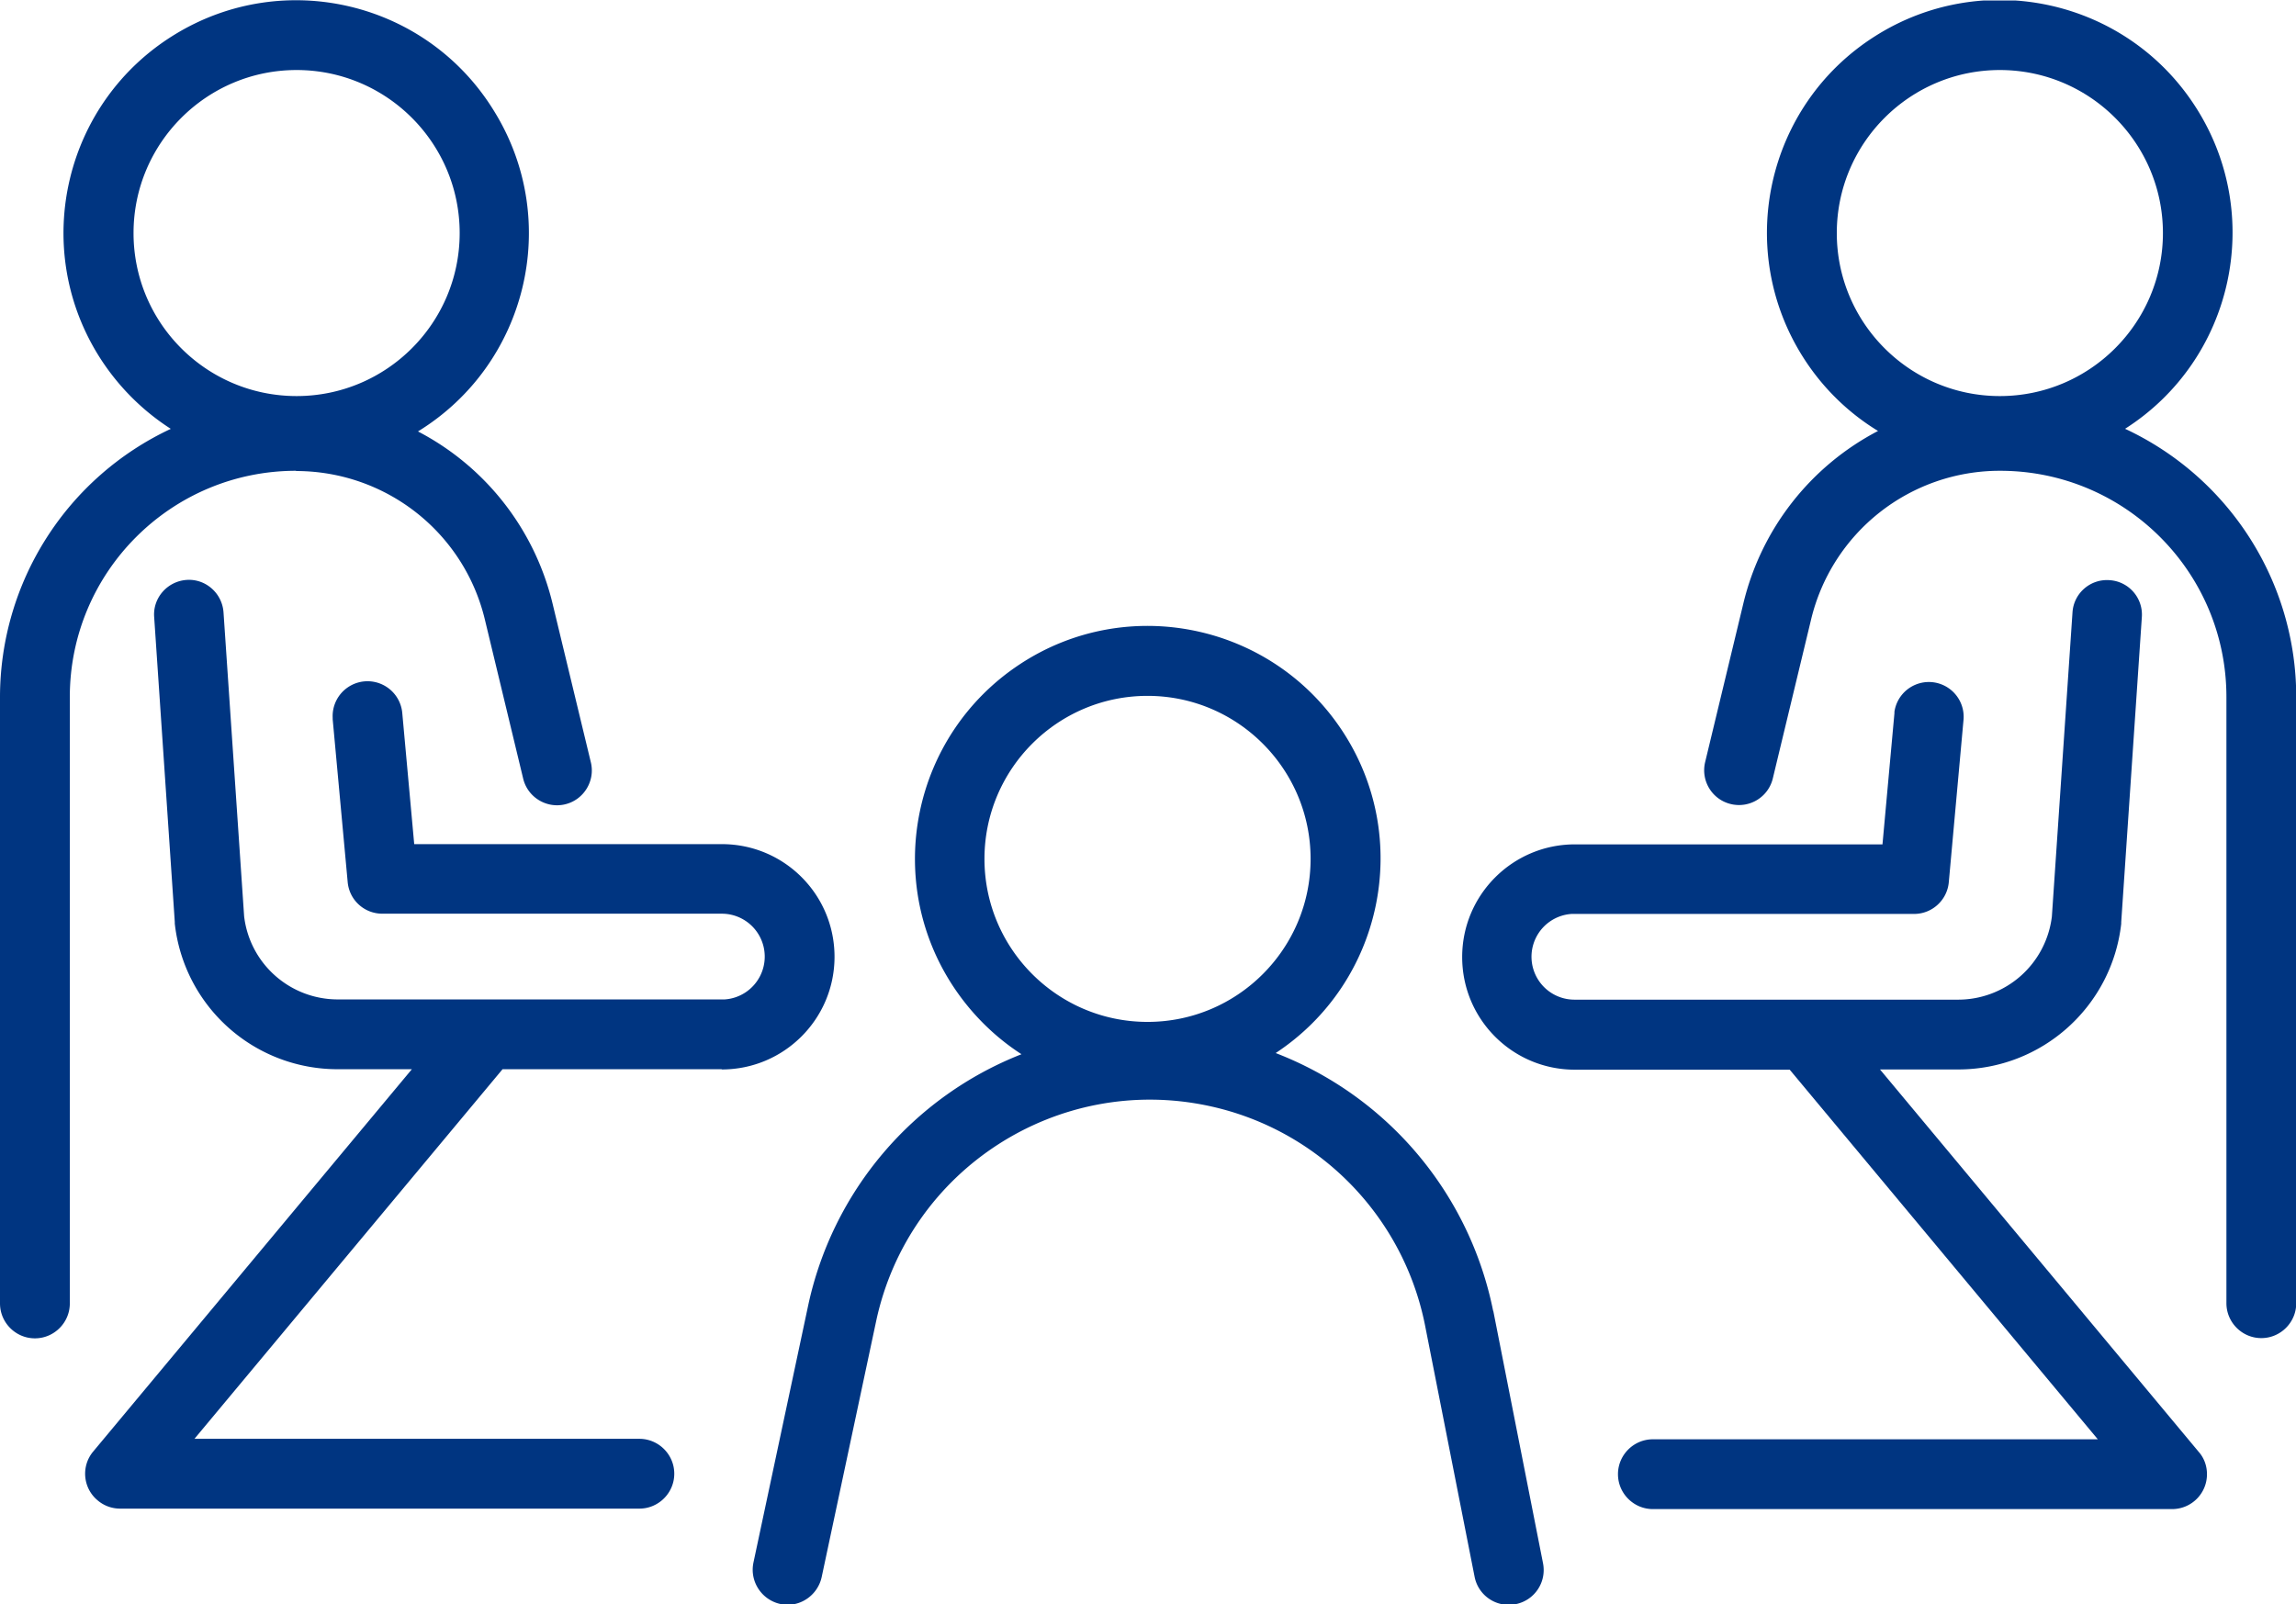 <svg xmlns="http://www.w3.org/2000/svg" id="uuid-c01805a0-a2fc-4313-a1b6-c46cdd4d34f5" viewBox="0 0 98 68.5"><defs><clipPath id="uuid-fb11ad19-35b8-49eb-b21c-634020f38b5d"><path class="uuid-209d101e-4081-4eef-877b-82bce49d2c27" d="M0 .02h98V68.5H0z"></path></clipPath><style>.uuid-209d101e-4081-4eef-877b-82bce49d2c27{fill:none}.uuid-45820c4c-d39d-46dd-8ac4-090d920e9748{clip-path:url(#uuid-fb11ad19-35b8-49eb-b21c-634020f38b5d)}.uuid-780f6aaa-5875-4c88-ad84-e3a6d1fe77ed{fill:#003581}</style></defs><g class="uuid-45820c4c-d39d-46dd-8ac4-090d920e9748" id="uuid-9d2d1459-5140-45e5-ab65-a92d58af5725"><g id="uuid-51f94878-0f77-4947-aedd-b3d7f9401723"><path id="uuid-aa6fde88-add5-4618-9489-17456851b4ca" class="uuid-780f6aaa-5875-4c88-ad84-e3a6d1fe77ed" d="M90.7 18.31c4.63-2.95 5.98-9.1 3.03-13.72-2.95-4.63-9.1-5.98-13.72-3.03-4.63 2.95-5.98 9.1-3.03 13.72.81 1.27 1.9 2.34 3.18 3.12a11.269 11.269 0 0 0-5.75 7.37l-1.63 6.77c-.19.8.3 1.6 1.1 1.79.8.19 1.6-.3 1.79-1.1l1.63-6.77a8.281 8.281 0 0 1 8.07-6.36c5.33 0 9.66 4.32 9.66 9.66v25.88c0 .82.67 1.49 1.49 1.49s1.49-.67 1.49-1.49V29.76c0-4.91-2.85-9.37-7.3-11.45M85.36 2.99c3.84 0 6.96 3.12 6.96 6.96s-3.12 6.96-6.96 6.96-6.96-3.12-6.96-6.96 3.12-6.96 6.96-6.96"></path><path id="uuid-ef8a098f-cade-4c14-b4cf-60cd38c07421" class="uuid-780f6aaa-5875-4c88-ad84-e3a6d1fe77ed" d="M30.81 45.66c2.65 0 4.81-2.15 4.81-4.81s-2.15-4.81-4.81-4.81H17.68l-.51-5.6a1.489 1.489 0 0 0-2.97.21v.06l.64 6.95c.07.77.71 1.35 1.48 1.35h14.49a1.832 1.832 0 0 1 .12 3.66H14.42c-2.04 0-3.76-1.52-4-3.55l-.88-12.98c-.06-.82-.77-1.44-1.58-1.38-.82.06-1.44.77-1.38 1.58l.88 13.02v.07a6.987 6.987 0 0 0 6.96 6.22h3.16L3.98 61.97c-.53.63-.44 1.57.19 2.09.27.23.61.35.96.35h22.16c.82 0 1.49-.67 1.49-1.49s-.67-1.49-1.49-1.49H8.3l13.15-15.78h9.35Z"></path><path id="uuid-a5e632dc-ca41-4dab-a5de-7ac088cf868b" class="uuid-780f6aaa-5875-4c88-ad84-e3a6d1fe77ed" d="M12.63 20.11c3.84 0 7.18 2.62 8.07 6.36l1.63 6.77c.19.8 1 1.29 1.79 1.1.8-.19 1.29-1 1.1-1.79l-1.63-6.76c-.76-3.17-2.85-5.86-5.75-7.37 4.67-2.87 6.14-8.99 3.26-13.66C18.24.07 12.12-1.39 7.45 1.48c-4.68 2.87-6.14 8.99-3.27 13.66.79 1.28 1.85 2.36 3.11 3.17A12.652 12.652 0 0 0 0 29.76v25.89c0 .82.67 1.49 1.49 1.49s1.49-.67 1.49-1.49V29.76c0-5.33 4.32-9.66 9.66-9.66m.02-17.11c3.84 0 6.96 3.12 6.96 6.96s-3.12 6.96-6.96 6.96S5.7 13.8 5.7 9.95c0-3.84 3.12-6.96 6.96-6.96"></path><path id="uuid-7ed9ccea-bb80-4604-a487-2e2781d07718" class="uuid-780f6aaa-5875-4c88-ad84-e3a6d1fe77ed" d="M63.73 55.96a14.96 14.96 0 0 0-9.28-11c4.58-3.02 5.86-9.18 2.84-13.76-3.02-4.58-9.18-5.86-13.76-2.84-4.58 3.02-5.86 9.18-2.84 13.76.76 1.15 1.75 2.14 2.91 2.89a14.873 14.873 0 0 0-9.11 10.75l-2.33 10.95c-.17.8.34 1.59 1.14 1.77s1.59-.34 1.77-1.14l2.33-10.95c1.39-6.46 7.75-10.56 14.21-9.17 4.65 1 8.27 4.67 9.21 9.34l2.12 10.76c.16.81.94 1.33 1.75 1.17.81-.16 1.33-.94 1.17-1.75l-2.12-10.76ZM48.98 29.71c3.84 0 6.96 3.12 6.96 6.96s-3.12 6.96-6.96 6.96-6.96-3.12-6.96-6.96 3.12-6.96 6.96-6.96"></path><path id="uuid-8f41476c-7ce2-402c-bf89-01e4672728e2" class="uuid-780f6aaa-5875-4c88-ad84-e3a6d1fe77ed" d="M80.24 45.66h3.34c3.57 0 6.56-2.68 6.96-6.22v-.07l.88-13.02c.06-.82-.56-1.53-1.38-1.58-.82-.06-1.53.56-1.58 1.38l-.88 12.98a4.031 4.031 0 0 1-4 3.55H67.2a1.832 1.832 0 0 1-.12-3.66H81.7c.77 0 1.41-.59 1.48-1.35l.63-6.95a1.485 1.485 0 0 0-2.95-.33v.06l-.51 5.6H67.22c-2.65 0-4.81 2.15-4.81 4.81s2.15 4.81 4.81 4.81h9.17l13.15 15.78H70.55c-.82 0-1.49.67-1.49 1.49s.67 1.49 1.49 1.49h22.16c.82 0 1.49-.66 1.49-1.49 0-.35-.12-.69-.35-.95L80.26 45.68Z"></path></g></g></svg>